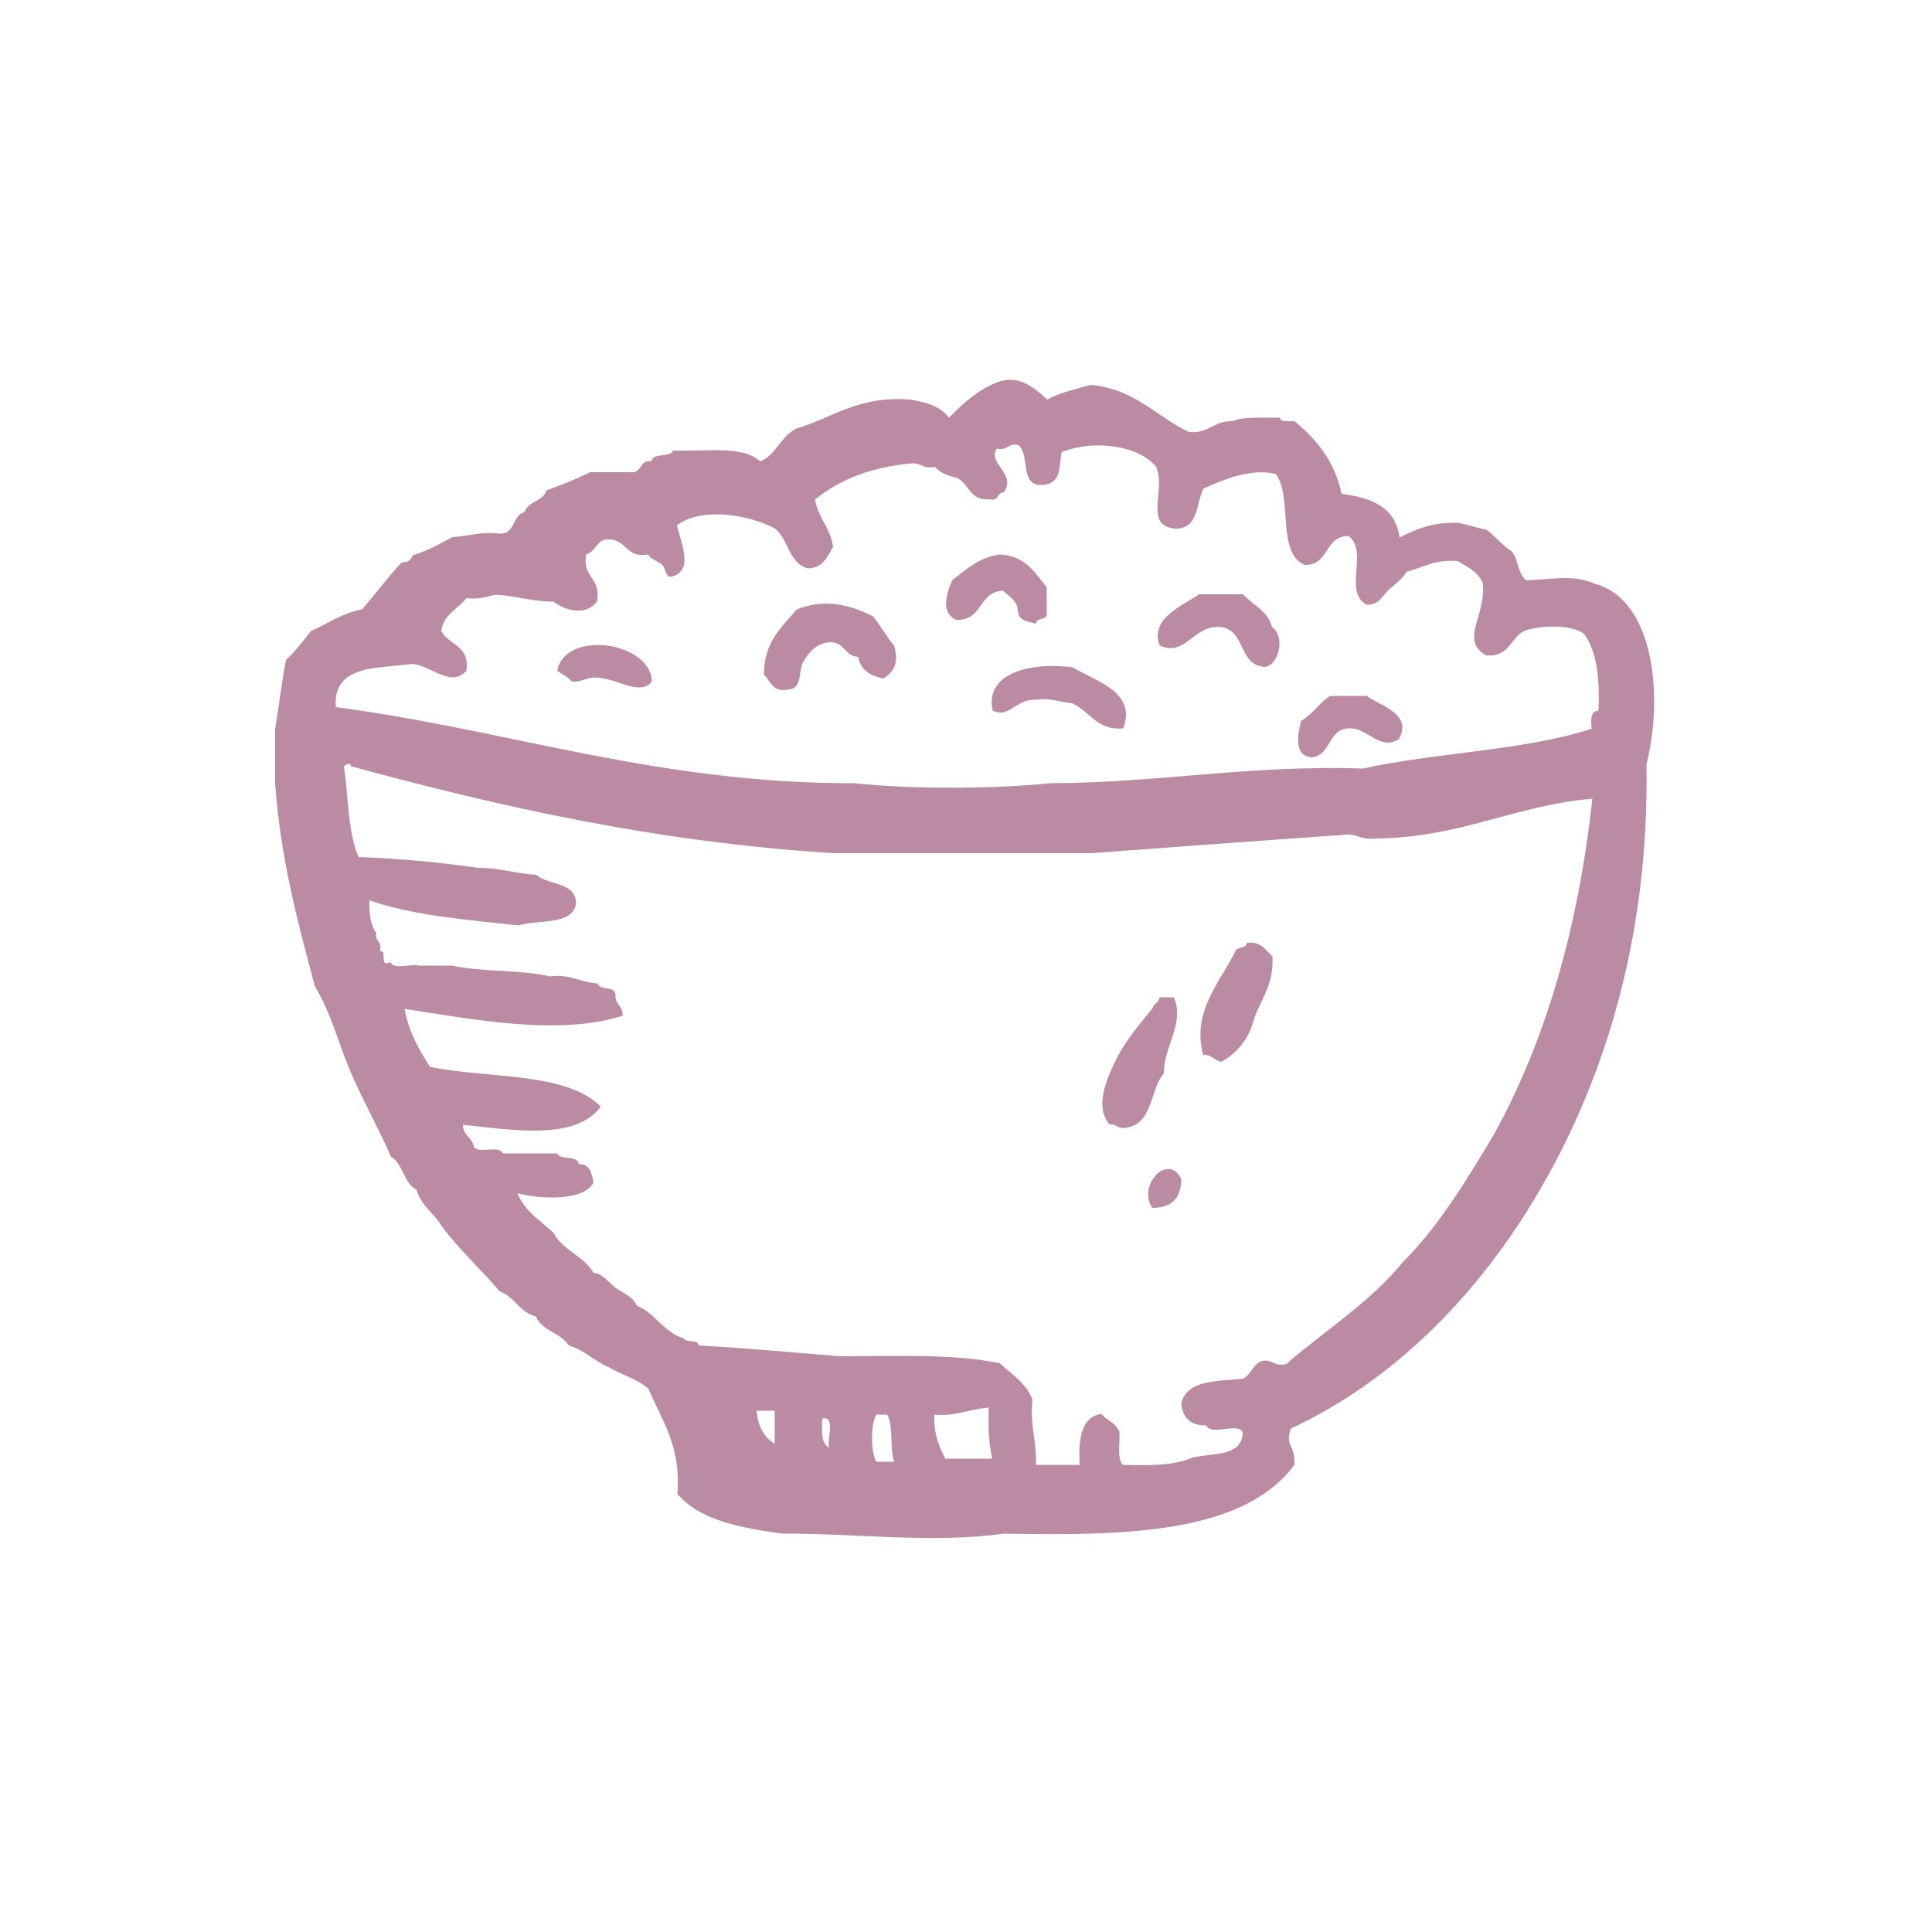 <?xml version="1.0" encoding="utf-8"?>
<!-- Generator: Adobe Illustrator 22.1.0, SVG Export Plug-In . SVG Version: 6.00 Build 0)  -->
<svg version="1.1" id="Laag_1" xmlns="http://www.w3.org/2000/svg" xmlns:xlink="http://www.w3.org/1999/xlink" x="0px" y="0px"
	 viewBox="0 0 500 500" style="enable-background:new 0 0 500 500;" xml:space="preserve">
<style type="text/css">
	.st0{fill:#BA8BA2;}
</style>
<g id="_x30_605-rice-chopsticks">
	<g>
		<path class="st0" d="M412.8,151.1c-5.6-2.5-10.9-1.2-17.8-0.9c-2.2-1.6-2-5.5-3.8-7.5c-2.5-1.6-4.2-4-6.5-5.6
			c-2.6-0.5-4.9-1.4-7.5-1.8c-6.5-0.2-10.8,1.7-15,3.8c-1-7.8-7.2-10.3-15-11.3c-1.8-8.5-6.5-14.1-12.2-18.8
			c-1.4-0.1-3.5,0.4-3.8-0.9c-4.3,0.1-9.2-0.4-12.2,0.9c-4.9-0.2-6.1,3.3-11.3,2.8c-8.5-4-13.9-11.1-25.4-12.2
			c-3.9,1.1-8,2-11.3,3.8c-4.1-3.9-7.8-6.1-12.2-4.7c-5.3,1.7-9.9,6-13.2,9.4c-2.1-2.9-6-4.1-10.3-4.7c-13.2-1-19.7,4.7-29.2,7.5
			c-4.2,2.1-5.3,7-9.4,8.5c-4.3-4.2-14.4-2.5-22.5-2.8c-0.9,2-5.3,0.4-5.6,2.8c-3.3-0.5-2.3,3.3-5.6,2.8h-10.3
			c-3.5,1.8-7.4,3.3-11.3,4.7c-0.8,3-4.8,2.7-5.6,5.6c-3.3,0.8-2.4,5.8-6.5,5.6c-5-0.6-8.1,0.7-12.2,0.9c-3.3,1.7-6.4,3.6-10.3,4.7
			c-0.4,1.2-1.2,1.9-2.8,1.8c-3.6,3.8-6.8,8.2-10.3,12.2c-5.3,1-8.8,3.7-13.2,5.6c-2.1,2.6-4.1,5.3-6.5,7.5
			c-1.1,5.8-1.8,11.9-2.8,17.8v14.1c1.4,19.6,5.9,36.1,10.3,52.6c4.1,6.6,6.2,15.1,9.4,22.5s7.1,14.2,10.3,21.6
			c3.2,1.8,3.2,6.8,6.6,8.5c1.1,4.1,4.6,6.1,6.5,9.4c4.5,6.1,10.2,11.2,15,16.9c3.9,1.4,5.2,5.5,9.4,6.5c1.6,3.8,6.4,4.2,8.5,7.5
			c4.1,1.2,6.6,4.1,10.3,5.6c3.3,2,7.5,3.1,10.3,5.6c3.4,8.1,8.5,14.7,7.5,27.2c5.7,6.8,16.2,8.8,27.2,10.3
			c18.9-0.1,39.1,2.6,57.3,0c31.6,0.6,62,0,75.2-17.8c0.3-5.1-2.6-5-0.9-9.4c26.2-12.2,47.6-33.8,62.9-59.2
			c17.6-29.1,29.9-67,29.1-112.7C430.6,180,428,155.2,412.8,151.1z M200.5,373.6c-2.8-1.6-4.3-4.4-4.7-8.5h4.7V373.6z M214.6,374.6
			c-2.2-1-1.9-4.3-1.8-7.5C216.4,366.5,213.9,372.2,214.6,374.6z M226.8,378.3c-1.5-2.4-1.5-9.8,0-12.2h2.8c1.7,3,0.6,8.8,1.8,12.2
			H226.8z M244.6,377.4c-1.6-3.1-3-6.4-2.8-11.3c5.8,0.5,9.2-1.5,14.1-1.8c-0.2,4.9,0,9.4,0.9,13.2H244.6L244.6,377.4z M386.5,293.8
			c-7,11.7-14.1,23.5-23.5,32.9c-8.5,10.4-20.1,17.6-30.1,26.3c-2.8,0.7-3.4-0.9-5.6-0.9c-3.1,0.4-3.3,3.6-5.6,4.7
			c-6.8,0.7-14.7,0.3-16,6.5c0.4,3.6,2.4,5.7,6.5,5.6c1,2.8,8.4-0.9,9.4,1.8c-0.1,6.5-8,5.2-13.2,6.6c-4.6,2-11.1,2-17.8,1.8
			c-1.6-1.6-0.7-5.5-0.9-8.5c-0.8-2.3-3.3-3-4.7-4.7c-5.3,0.9-5.9,6.6-5.6,13.2h-11.3c0.2-6.2-1.6-10.2-0.9-16.9
			c-1.7-4.3-5.3-6.5-8.5-9.4c-11.9-2.5-27-1.8-41.3-1.8c-12.2-1-24.2-2.1-36.6-2.8c-0.1-1.7-3.2-0.6-3.8-1.8
			c-5.3-1.6-7.3-6.5-12.2-8.5c-1-2.4-3.7-3.3-5.6-4.7c-1.6-1.2-3.2-3.6-5.6-3.8c-2.5-4.4-8-5.8-10.3-10.3c-3.4-3.2-7.5-5.6-9.4-10.3
			c6,1.6,17.3,2.1,19.7-2.8c-0.5-2.3-0.8-4.8-3.8-4.7c-0.4-2.5-4.8-0.9-5.6-2.8h-14.1c-0.8-2.3-6.5,0.3-7.5-1.8
			c-0.4-2.4-2.8-2.8-2.8-5.6c12.9,1.3,29,4.2,35.7-4.7c-9.1-9.1-29.2-7.2-44.2-10.3c-2.8-4.3-5.5-9-6.6-15
			c17.3,2.6,39.5,7.1,56.4,1.8c0.2-2.8-2.1-2.9-1.8-5.6c-0.3-2.2-4.1-0.9-4.7-2.8c-4.5-0.2-6.9-2.5-12.2-1.8
			c-7.6-1.8-17.7-1.1-25.4-2.8h-8.4c-2.3-0.6-6.8,1.2-7.5-0.9c-3.3,1.5-0.6-3.2-2.8-2.8c0.8-2.6-1.4-2.4-0.9-4.7
			c-1.5-2-1.9-5-1.8-8.5c11.1,3.9,25,5,38.5,6.5c5.3-1.6,13.9,0.1,15-5.6c-0.1-5.8-7.2-4.7-10.3-7.5c-5.3-0.3-9.5-1.8-15-1.8
			c-9.8-1.4-20.1-2.4-31-2.8c-2.8-6.3-2.6-15.5-3.8-23.5c0.9-0.6,1.7-1.1,1.8,0c38.7,10.5,78.7,19.6,124.9,22.5h66.7
			c21.6-1.6,43.2-3.2,64.8-4.7c3.8-0.7,4.8,1.4,8.5,0.9c22.1-0.1,35.9-8.5,56.4-10.3C408.4,240.5,399.9,269.7,386.5,293.8z
			 M413.7,183.9c-2.1,0.1-2,2.3-1.8,4.7c-17.5,5.7-40.2,6.1-59.2,10.3c-29.2-1-52.7,3.7-80.8,3.8c-14.9,1.5-35.8,1.6-50.7,0
			c-51.4,0.1-89-13.7-134.3-19.7c-0.8-11.1,10.8-9.9,19.7-11.2c5,0.4,10.1,6.3,14.1,1.8c1-6.6-4.6-6.6-6.5-10.3
			c0.6-4.3,4.3-5.7,6.5-8.5c3.2,0.4,5.3-0.4,7.5-0.9c5.3,0.3,9.5,1.8,15,1.8c3.5,2.6,8.5,3.6,11.3,0c1.2-6.3-3.9-6.1-2.8-12.2
			c2.2-0.6,2.5-3.1,4.7-3.8c5.9-0.9,5.1,4.9,11.3,3.8c1,1.5,2.6,1.6,3.8,2.8c0.8,0.8,0.7,3.7,2.8,2.8c5.3-1.8,1.7-9.2,0.9-13.2
			c6.8-4.9,19.1-2.5,25.4,0.9c3.5,2.8,3.5,9,8.5,10.3c4-0.1,5-3.1,6.5-5.6c-0.7-4.9-3.8-7.4-4.7-12.2c6.4-5.2,14.6-8.5,25.4-9.4
			c2.2,0,2.8,1.6,5.6,0.9c1.4,1.5,3.3,2.4,5.6,2.8c3.3,1.4,3.3,6,8.5,5.6c2.6,0.7,1.9-1.8,3.8-1.8c3.4-4.8-4.4-7.5-1.8-11.3
			c2.8,0.7,2.8-1.6,5.6-0.9c2.9,2.4,0.4,10.2,5.6,10.3c6,0.1,4.7-5.5,5.6-8.5c8.3-3.3,19.8-1.8,24.4,3.8c2.7,5.7-3.3,15,4.7,16
			c6.3,0.3,5.6-6.3,7.5-10.3c4.9-2.3,12.7-5.5,18.8-3.8c4.4,5.9,0.1,20.6,7.5,23.5c6.4,0.1,5-7.5,11.3-7.5c5.3,4-1.5,14.5,4.7,17.8
			c3.1,0.2,4.1-2.3,5.6-3.8c1.6-1.4,3.6-2.8,4.7-4.7c4.2-1.1,7.3-3.3,13.2-2.8c2.6,1.5,5.3,2.8,6.5,5.6c1.1,8.4-6.1,14.8,0.9,18.8
			c6.3,0.6,6.3-5,10.3-6.5c4.6-1.3,11.6-1.5,15,0.9C413.4,168.6,414,175.9,413.7,183.9z M263.4,157.6c-0.1,3,2.4,3.2,4.7,3.8
			c0.1-1.8,3.1-0.6,2.8-2.8v-6.6c-3.1-3.8-5.5-8.2-12.2-8.5c-5.5,0.8-8.6,3.9-12.2,6.6c-1.6,3.4-3.1,8.4,0.9,10.3
			c7,0.4,5.8-7.4,12.2-7.5C261.1,154.3,263,155.3,263.4,157.6z M329.2,162.3c-1.1-4.3-5-5.7-7.5-8.5h-11.3
			c-4.4,2.9-12.9,6.3-10.3,13.2c6.7,3.3,8.7-5.5,16-4.7c6.3,0.9,4.4,10,11.3,10.3C331,172.1,332.7,164.6,329.2,162.3z M225.9,159.5
			c-6.5-3.3-12.8-4.5-19.7-1.8c-3.9,4.6-8.5,8.4-8.5,16.9c1.8,1.6,2.1,4.8,6.6,3.8c3.5-0.3,2.2-5.3,3.8-7.5c1.4-2.3,3.2-4.3,6.5-4.7
			c4-0.2,3.9,3.6,7.5,3.8c0.6,3.5,3.2,4.9,6.5,5.6c3.1-1.9,4-4.5,2.8-8.5C229.4,164.7,227.9,161.9,225.9,159.5z M144.2,173.6
			c1.3,0.9,2.8,1.6,3.8,2.8c3.1,0.2,4-1.6,7.5-0.9c4.6,0.4,10.2,4.6,13.2,0.9C168.5,166.1,146.3,162.8,144.2,173.6z M277.6,172.7
			c-11.7-1.5-22.8,1.9-20.7,11.2c4.3,2.1,6-3.1,11.2-2.8c4-0.6,6.2,0.7,9.4,0.9c4.8,2.3,6.4,7.1,13.2,6.5
			C294.3,178.9,283.2,176.2,277.6,172.7z M353.7,180.1h-9.5c-2.8,1.9-4.6,4.8-7.5,6.5c-0.9,3.7-1.9,9,2.8,9.4
			c5.3-0.6,4-7.9,10.3-7.5c4.4,0.3,7.5,5.8,12.2,2.8C365.7,184.7,357.2,182.7,353.7,180.1z M322.7,244c-0.2,1.4-2.1,1.1-2.8,1.8
			c-3.6,7.7-11.7,15.8-8.5,27.2c2.3-0.1,2.9,1.5,4.7,1.8c4.2-2.4,7.2-6,8.5-11.3c1.8-5,5.1-8.7,4.7-16
			C327.6,246,326.5,243.6,322.7,244z M303.8,258.1h-3.7c-0.2,1.4-1.6,1.6-1.8,2.8c-3.3,4.1-6.9,8.2-9.4,13.2
			c-2.1,4.3-5.9,12-1.8,16.9c1.8-0.2,2.1,1.1,3.8,0.9c7.6-0.6,6.5-9.7,10.3-14.1C301.1,270.9,306.7,264.9,303.8,258.1z M298.2,312.6
			c5,0,7.5-2.5,7.5-7.5C302.2,298.2,294.3,306.8,298.2,312.6z"/>
	</g>
</g>
</svg>
